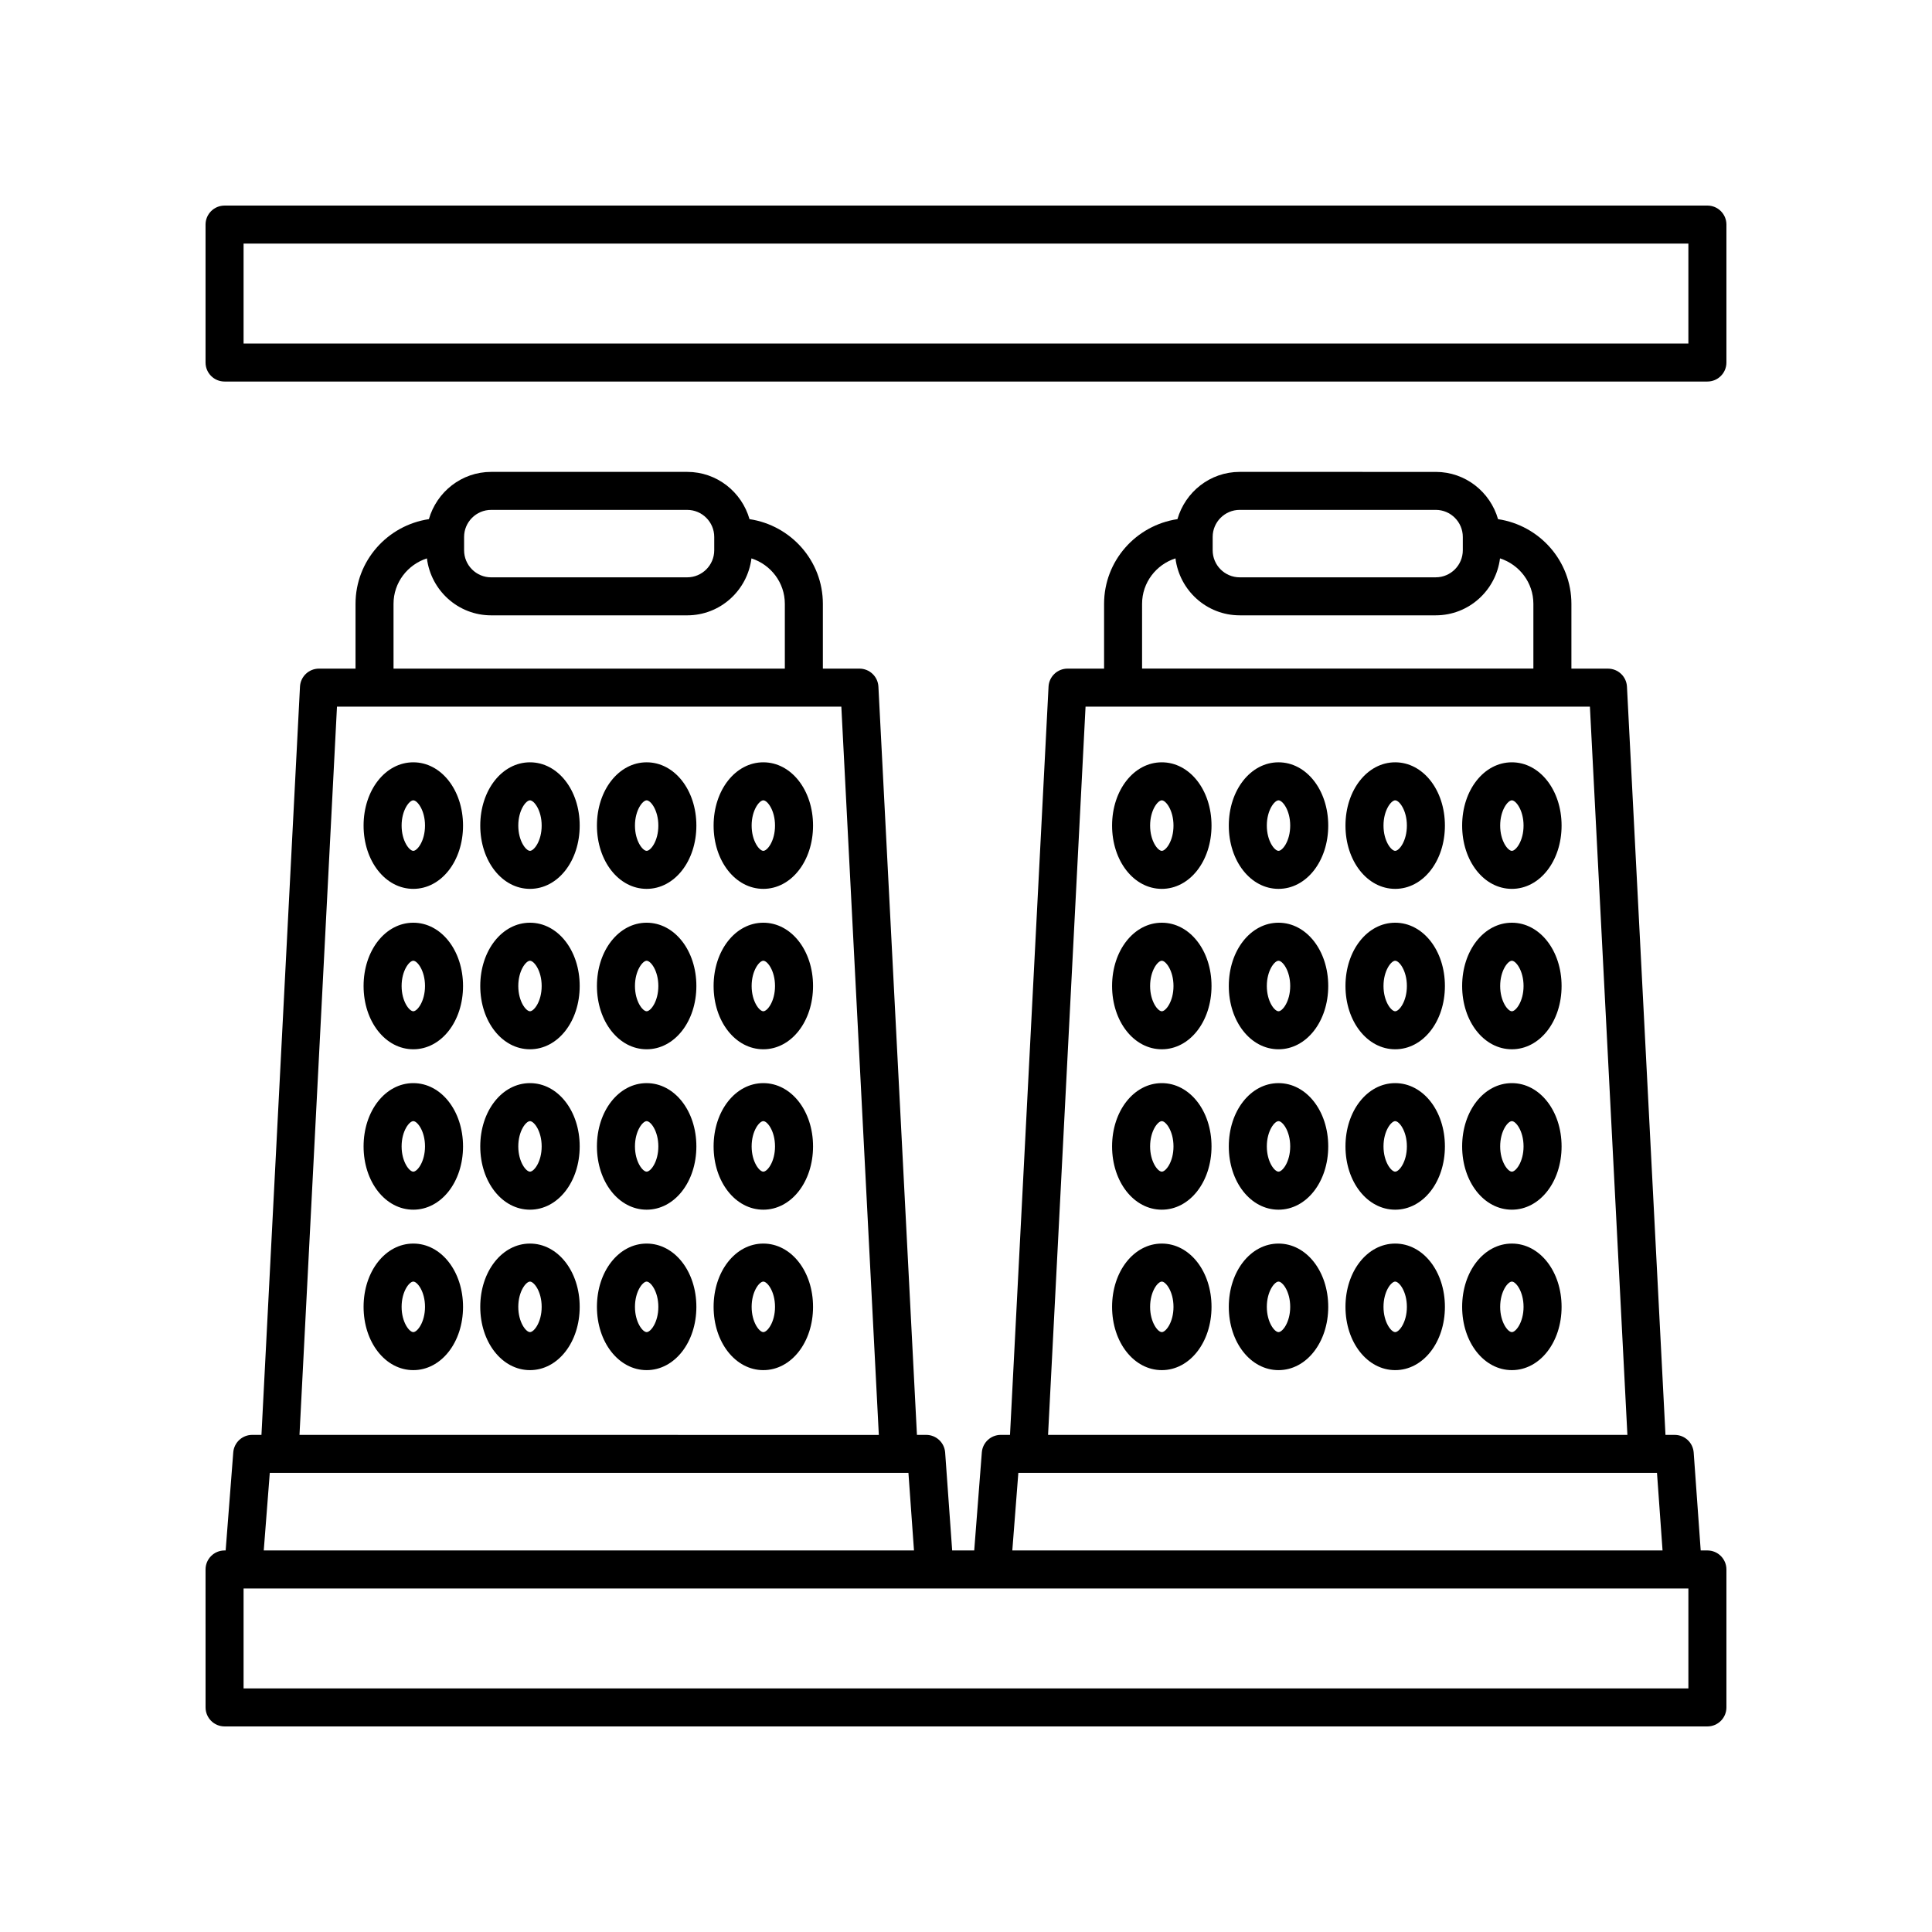 <?xml version="1.0" encoding="UTF-8"?>
<!-- The Best Svg Icon site in the world: iconSvg.co, Visit us! https://iconsvg.co -->
<svg fill="#000000" width="800px" height="800px" version="1.1" viewBox="144 144 512 512" xmlns="http://www.w3.org/2000/svg">
 <g>
  <path d="m203.51 601.52h392.97c2.781 0 5.039-2.254 5.039-5.039v-36.555c0-2.785-2.258-5.039-5.039-5.039h-1.777l-1.859-25.945c-0.191-2.637-2.383-4.68-5.027-4.68h-2.449l-10.207-198.29c-0.137-2.676-2.348-4.777-5.031-4.777h-9.691v-17.16c0-11.422-8.469-20.816-19.441-22.453-2.066-7.203-8.645-12.523-16.504-12.523l-51.949-0.004c-7.863 0-14.438 5.32-16.512 12.523-10.973 1.637-19.441 11.035-19.441 22.453v17.16h-9.688c-2.68 0-4.891 2.102-5.031 4.777l-10.211 198.29h-2.445c-2.629 0-4.82 2.023-5.023 4.648l-2.016 25.977h-5.844l-1.859-25.945c-0.191-2.637-2.383-4.68-5.027-4.68h-2.449l-10.211-198.29c-0.137-2.676-2.348-4.777-5.031-4.777h-9.688v-17.16c0-11.422-8.469-20.816-19.441-22.453-2.066-7.211-8.645-12.523-16.512-12.523h-51.945c-7.863 0-14.438 5.32-16.512 12.523-10.973 1.637-19.441 11.035-19.441 22.453v17.16h-9.688c-2.68 0-4.891 2.102-5.031 4.777l-10.211 198.29h-2.449c-2.629 0-4.82 2.023-5.023 4.648l-2.016 25.977-0.289 0.004c-2.781 0-5.039 2.254-5.039 5.039l0.004 36.555c0 2.785 2.254 5.039 5.035 5.039zm387.93-10.078h-382.89v-26.48h382.89zm-126.07-305.15c0-3.949 3.219-7.168 7.168-7.168h51.953c3.953 0 7.168 3.219 7.168 7.168v3.535c0 3.949-3.215 7.168-7.168 7.168l-51.953 0.004c-3.953 0-7.168-3.219-7.168-7.168zm-18.707 17.734c0-5.652 3.734-10.398 8.848-12.051 1.074 8.488 8.258 15.094 17.027 15.094h51.953c8.77 0 15.957-6.609 17.027-15.094 5.113 1.652 8.844 6.398 8.844 12.051v17.16h-103.7zm-14.98 27.238h133.66l9.934 193-153.53-0.004zm-17.812 203.07h169.25l1.473 20.551h-172.32zm-146.88-248.04c0-3.949 3.219-7.168 7.168-7.168h51.953c3.953 0 7.168 3.219 7.168 7.168v3.535c0 3.949-3.219 7.168-7.168 7.168l-51.953 0.004c-3.953 0-7.168-3.219-7.168-7.168zm-18.703 17.734c0-5.652 3.734-10.398 8.848-12.051 1.074 8.488 8.258 15.094 17.027 15.094h51.953c8.777 0 15.957-6.609 17.027-15.094 5.113 1.652 8.848 6.398 8.848 12.051v17.16h-103.7zm-14.984 27.238h133.66l9.934 193-153.53-0.004zm-17.809 203.07h169.25l1.473 20.551h-172.32z"/>
  <path d="m203.51 245.11h392.97c2.781 0 5.039-2.254 5.039-5.039v-36.555c0-2.785-2.258-5.039-5.039-5.039l-392.97 0.004c-2.781 0-5.039 2.254-5.039 5.039v36.555c0.004 2.785 2.258 5.035 5.039 5.035zm5.039-36.555h382.89v26.48h-382.89z"/>
  <path d="m253.53 346.02c-7.387 0-13.176 7.367-13.176 16.766 0 9.406 5.789 16.773 13.176 16.773 7.391 0 13.18-7.367 13.18-16.773-0.008-9.398-5.789-16.766-13.18-16.766zm0 23.461c-1.062 0-3.098-2.609-3.098-6.695s2.035-6.691 3.098-6.691 3.102 2.609 3.102 6.691c-0.004 4.09-2.039 6.695-3.102 6.695z"/>
  <path d="m284.45 346.02c-7.387 0-13.176 7.367-13.176 16.766 0 9.406 5.789 16.773 13.176 16.773 7.387 0 13.176-7.367 13.176-16.773 0.004-9.398-5.785-16.766-13.176-16.766zm0 23.461c-1.062 0-3.098-2.609-3.098-6.695s2.035-6.691 3.098-6.691 3.098 2.609 3.098 6.691c0.004 4.09-2.031 6.695-3.098 6.695z"/>
  <path d="m315.37 346.02c-7.387 0-13.176 7.367-13.176 16.766 0 9.406 5.789 16.773 13.176 16.773 7.387 0 13.176-7.367 13.176-16.773 0-9.398-5.789-16.766-13.176-16.766zm0 23.461c-1.062 0-3.098-2.609-3.098-6.695s2.035-6.691 3.098-6.691 3.098 2.609 3.098 6.691c0.004 4.09-2.027 6.695-3.098 6.695z"/>
  <path d="m346.29 346.02c-7.387 0-13.176 7.367-13.176 16.766 0 9.406 5.789 16.773 13.176 16.773 7.387 0 13.176-7.367 13.176-16.773 0.004-9.398-5.785-16.766-13.176-16.766zm0 23.461c-1.062 0-3.098-2.609-3.098-6.695s2.035-6.691 3.098-6.691 3.098 2.609 3.098 6.691c0.004 4.09-2.031 6.695-3.098 6.695z"/>
  <path d="m253.53 388.53c-7.387 0-13.176 7.367-13.176 16.766 0 9.406 5.789 16.773 13.176 16.773 7.391 0 13.18-7.367 13.18-16.773-0.008-9.398-5.789-16.766-13.18-16.766zm0 23.465c-1.062 0-3.098-2.609-3.098-6.695 0-4.086 2.035-6.691 3.098-6.691s3.102 2.609 3.102 6.691c-0.004 4.082-2.039 6.695-3.102 6.695z"/>
  <path d="m284.45 388.53c-7.387 0-13.176 7.367-13.176 16.766 0 9.406 5.789 16.773 13.176 16.773 7.387 0 13.176-7.367 13.176-16.773 0.004-9.398-5.785-16.766-13.176-16.766zm0 23.465c-1.062 0-3.098-2.609-3.098-6.695 0-4.086 2.035-6.691 3.098-6.691s3.098 2.609 3.098 6.691c0.004 4.082-2.031 6.695-3.098 6.695z"/>
  <path d="m315.37 388.53c-7.387 0-13.176 7.367-13.176 16.766 0 9.406 5.789 16.773 13.176 16.773 7.387 0 13.176-7.367 13.176-16.773 0-9.398-5.789-16.766-13.176-16.766zm0 23.465c-1.062 0-3.098-2.609-3.098-6.695 0-4.086 2.035-6.691 3.098-6.691s3.098 2.609 3.098 6.691c0.004 4.082-2.027 6.695-3.098 6.695z"/>
  <path d="m346.29 388.53c-7.387 0-13.176 7.367-13.176 16.766 0 9.406 5.789 16.773 13.176 16.773 7.387 0 13.176-7.367 13.176-16.773 0.004-9.398-5.785-16.766-13.176-16.766zm0 23.465c-1.062 0-3.098-2.609-3.098-6.695 0-4.086 2.035-6.691 3.098-6.691s3.098 2.609 3.098 6.691c0.004 4.082-2.031 6.695-3.098 6.695z"/>
  <path d="m253.53 431.04c-7.387 0-13.176 7.367-13.176 16.766 0 9.406 5.789 16.773 13.176 16.773 7.391 0 13.18-7.367 13.18-16.773-0.008-9.398-5.789-16.766-13.18-16.766zm0 23.461c-1.062 0-3.098-2.609-3.098-6.695 0-4.086 2.035-6.691 3.098-6.691s3.102 2.609 3.102 6.691c-0.004 4.094-2.039 6.695-3.102 6.695z"/>
  <path d="m284.45 431.04c-7.387 0-13.176 7.367-13.176 16.766 0 9.406 5.789 16.773 13.176 16.773 7.387 0 13.176-7.367 13.176-16.773 0.004-9.398-5.785-16.766-13.176-16.766zm0 23.461c-1.062 0-3.098-2.609-3.098-6.695 0-4.086 2.035-6.691 3.098-6.691s3.098 2.609 3.098 6.691c0.004 4.094-2.031 6.695-3.098 6.695z"/>
  <path d="m315.37 431.04c-7.387 0-13.176 7.367-13.176 16.766 0 9.406 5.789 16.773 13.176 16.773 7.387 0 13.176-7.367 13.176-16.773 0-9.398-5.789-16.766-13.176-16.766zm0 23.461c-1.062 0-3.098-2.609-3.098-6.695 0-4.086 2.035-6.691 3.098-6.691s3.098 2.609 3.098 6.691c0.004 4.094-2.027 6.695-3.098 6.695z"/>
  <path d="m346.29 431.04c-7.387 0-13.176 7.367-13.176 16.766 0 9.406 5.789 16.773 13.176 16.773 7.387 0 13.176-7.367 13.176-16.773 0.004-9.398-5.785-16.766-13.176-16.766zm0 23.461c-1.062 0-3.098-2.609-3.098-6.695 0-4.086 2.035-6.691 3.098-6.691s3.098 2.609 3.098 6.691c0.004 4.094-2.031 6.695-3.098 6.695z"/>
  <path d="m253.53 473.56c-7.387 0-13.176 7.367-13.176 16.766 0 9.406 5.789 16.773 13.176 16.773 7.391 0 13.18-7.367 13.18-16.773-0.008-9.402-5.789-16.766-13.18-16.766zm0 23.465c-1.062 0-3.098-2.609-3.098-6.695s2.035-6.691 3.098-6.691 3.102 2.609 3.102 6.691c-0.004 4.086-2.039 6.695-3.102 6.695z"/>
  <path d="m284.45 473.56c-7.387 0-13.176 7.367-13.176 16.766 0 9.406 5.789 16.773 13.176 16.773 7.387 0 13.176-7.367 13.176-16.773 0.004-9.402-5.785-16.766-13.176-16.766zm0 23.465c-1.062 0-3.098-2.609-3.098-6.695s2.035-6.691 3.098-6.691 3.098 2.609 3.098 6.691c0.004 4.086-2.031 6.695-3.098 6.695z"/>
  <path d="m315.37 473.56c-7.387 0-13.176 7.367-13.176 16.766 0 9.406 5.789 16.773 13.176 16.773 7.387 0 13.176-7.367 13.176-16.773 0-9.402-5.789-16.766-13.176-16.766zm0 23.465c-1.062 0-3.098-2.609-3.098-6.695s2.035-6.691 3.098-6.691 3.098 2.609 3.098 6.691c0.004 4.086-2.027 6.695-3.098 6.695z"/>
  <path d="m346.29 473.56c-7.387 0-13.176 7.367-13.176 16.766 0 9.406 5.789 16.773 13.176 16.773 7.387 0 13.176-7.367 13.176-16.773 0.004-9.402-5.785-16.766-13.176-16.766zm0 23.465c-1.062 0-3.098-2.609-3.098-6.695s2.035-6.691 3.098-6.691 3.098 2.609 3.098 6.691c0.004 4.086-2.031 6.695-3.098 6.695z"/>
  <path d="m451.89 346.02c-7.387 0-13.176 7.367-13.176 16.766 0 9.406 5.789 16.773 13.176 16.773s13.176-7.367 13.176-16.773c0.004-9.398-5.785-16.766-13.176-16.766zm0 23.461c-1.062 0-3.098-2.609-3.098-6.695s2.035-6.691 3.098-6.691 3.098 2.609 3.098 6.691c0.008 4.09-2.027 6.695-3.098 6.695z"/>
  <path d="m482.82 346.02c-7.387 0-13.176 7.367-13.176 16.766 0 9.406 5.789 16.773 13.176 16.773 7.387 0 13.176-7.367 13.176-16.773 0-9.398-5.789-16.766-13.176-16.766zm0 23.461c-1.062 0-3.098-2.609-3.098-6.695s2.035-6.691 3.098-6.691 3.098 2.609 3.098 6.691c0 4.09-2.035 6.695-3.098 6.695z"/>
  <path d="m513.74 346.02c-7.387 0-13.176 7.367-13.176 16.766 0 9.406 5.789 16.773 13.176 16.773s13.176-7.367 13.176-16.773c0-9.398-5.789-16.766-13.176-16.766zm0 23.461c-1.062 0-3.098-2.609-3.098-6.695s2.035-6.691 3.098-6.691 3.098 2.609 3.098 6.691c0 4.09-2.031 6.695-3.098 6.695z"/>
  <path d="m544.66 346.02c-7.387 0-13.176 7.367-13.176 16.766 0 9.406 5.789 16.773 13.176 16.773 7.387 0 13.176-7.367 13.176-16.773-0.004-9.398-5.793-16.766-13.176-16.766zm0 23.461c-1.062 0-3.098-2.609-3.098-6.695s2.035-6.691 3.098-6.691 3.098 2.609 3.098 6.691c0 4.09-2.035 6.695-3.098 6.695z"/>
  <path d="m451.89 388.53c-7.387 0-13.176 7.367-13.176 16.766 0 9.406 5.789 16.773 13.176 16.773s13.176-7.367 13.176-16.773c0.004-9.398-5.785-16.766-13.176-16.766zm0 23.465c-1.062 0-3.098-2.609-3.098-6.695 0-4.086 2.035-6.691 3.098-6.691s3.098 2.609 3.098 6.691c0.008 4.082-2.027 6.695-3.098 6.695z"/>
  <path d="m482.82 388.53c-7.387 0-13.176 7.367-13.176 16.766 0 9.406 5.789 16.773 13.176 16.773 7.387 0 13.176-7.367 13.176-16.773 0-9.398-5.789-16.766-13.176-16.766zm0 23.465c-1.062 0-3.098-2.609-3.098-6.695 0-4.086 2.035-6.691 3.098-6.691s3.098 2.609 3.098 6.691-2.035 6.695-3.098 6.695z"/>
  <path d="m513.74 388.53c-7.387 0-13.176 7.367-13.176 16.766 0 9.406 5.789 16.773 13.176 16.773s13.176-7.367 13.176-16.773c0-9.398-5.789-16.766-13.176-16.766zm0 23.465c-1.062 0-3.098-2.609-3.098-6.695 0-4.086 2.035-6.691 3.098-6.691s3.098 2.609 3.098 6.691-2.031 6.695-3.098 6.695z"/>
  <path d="m544.66 388.53c-7.387 0-13.176 7.367-13.176 16.766 0 9.406 5.789 16.773 13.176 16.773 7.387 0 13.176-7.367 13.176-16.773-0.004-9.398-5.793-16.766-13.176-16.766zm0 23.465c-1.062 0-3.098-2.609-3.098-6.695 0-4.086 2.035-6.691 3.098-6.691s3.098 2.609 3.098 6.691-2.035 6.695-3.098 6.695z"/>
  <path d="m451.89 431.04c-7.387 0-13.176 7.367-13.176 16.766 0 9.406 5.789 16.773 13.176 16.773s13.176-7.367 13.176-16.773c0.004-9.398-5.785-16.766-13.176-16.766zm0 23.461c-1.062 0-3.098-2.609-3.098-6.695 0-4.086 2.035-6.691 3.098-6.691s3.098 2.609 3.098 6.691c0.008 4.094-2.027 6.695-3.098 6.695z"/>
  <path d="m482.82 431.04c-7.387 0-13.176 7.367-13.176 16.766 0 9.406 5.789 16.773 13.176 16.773 7.387 0 13.176-7.367 13.176-16.773 0-9.398-5.789-16.766-13.176-16.766zm0 23.461c-1.062 0-3.098-2.609-3.098-6.695 0-4.086 2.035-6.691 3.098-6.691s3.098 2.609 3.098 6.691c0 4.094-2.035 6.695-3.098 6.695z"/>
  <path d="m513.74 431.04c-7.387 0-13.176 7.367-13.176 16.766 0 9.406 5.789 16.773 13.176 16.773s13.176-7.367 13.176-16.773c0-9.398-5.789-16.766-13.176-16.766zm0 23.461c-1.062 0-3.098-2.609-3.098-6.695 0-4.086 2.035-6.691 3.098-6.691s3.098 2.609 3.098 6.691c0 4.094-2.031 6.695-3.098 6.695z"/>
  <path d="m544.66 431.04c-7.387 0-13.176 7.367-13.176 16.766 0 9.406 5.789 16.773 13.176 16.773 7.387 0 13.176-7.367 13.176-16.773-0.004-9.398-5.793-16.766-13.176-16.766zm0 23.461c-1.062 0-3.098-2.609-3.098-6.695 0-4.086 2.035-6.691 3.098-6.691s3.098 2.609 3.098 6.691c0 4.094-2.035 6.695-3.098 6.695z"/>
  <path d="m451.89 473.56c-7.387 0-13.176 7.367-13.176 16.766 0 9.406 5.789 16.773 13.176 16.773s13.176-7.367 13.176-16.773c0.004-9.402-5.785-16.766-13.176-16.766zm0 23.465c-1.062 0-3.098-2.609-3.098-6.695s2.035-6.691 3.098-6.691 3.098 2.609 3.098 6.691c0.008 4.086-2.027 6.695-3.098 6.695z"/>
  <path d="m482.82 473.56c-7.387 0-13.176 7.367-13.176 16.766 0 9.406 5.789 16.773 13.176 16.773 7.387 0 13.176-7.367 13.176-16.773 0-9.402-5.789-16.766-13.176-16.766zm0 23.465c-1.062 0-3.098-2.609-3.098-6.695s2.035-6.691 3.098-6.691 3.098 2.609 3.098 6.691c0 4.086-2.035 6.695-3.098 6.695z"/>
  <path d="m513.74 473.56c-7.387 0-13.176 7.367-13.176 16.766 0 9.406 5.789 16.773 13.176 16.773s13.176-7.367 13.176-16.773c0-9.402-5.789-16.766-13.176-16.766zm0 23.465c-1.062 0-3.098-2.609-3.098-6.695s2.035-6.691 3.098-6.691 3.098 2.609 3.098 6.691c0 4.086-2.031 6.695-3.098 6.695z"/>
  <path d="m544.66 473.56c-7.387 0-13.176 7.367-13.176 16.766 0 9.406 5.789 16.773 13.176 16.773 7.387 0 13.176-7.367 13.176-16.773-0.004-9.402-5.793-16.766-13.176-16.766zm0 23.465c-1.062 0-3.098-2.609-3.098-6.695s2.035-6.691 3.098-6.691 3.098 2.609 3.098 6.691c0 4.086-2.035 6.695-3.098 6.695z"/>
 </g>
</svg>